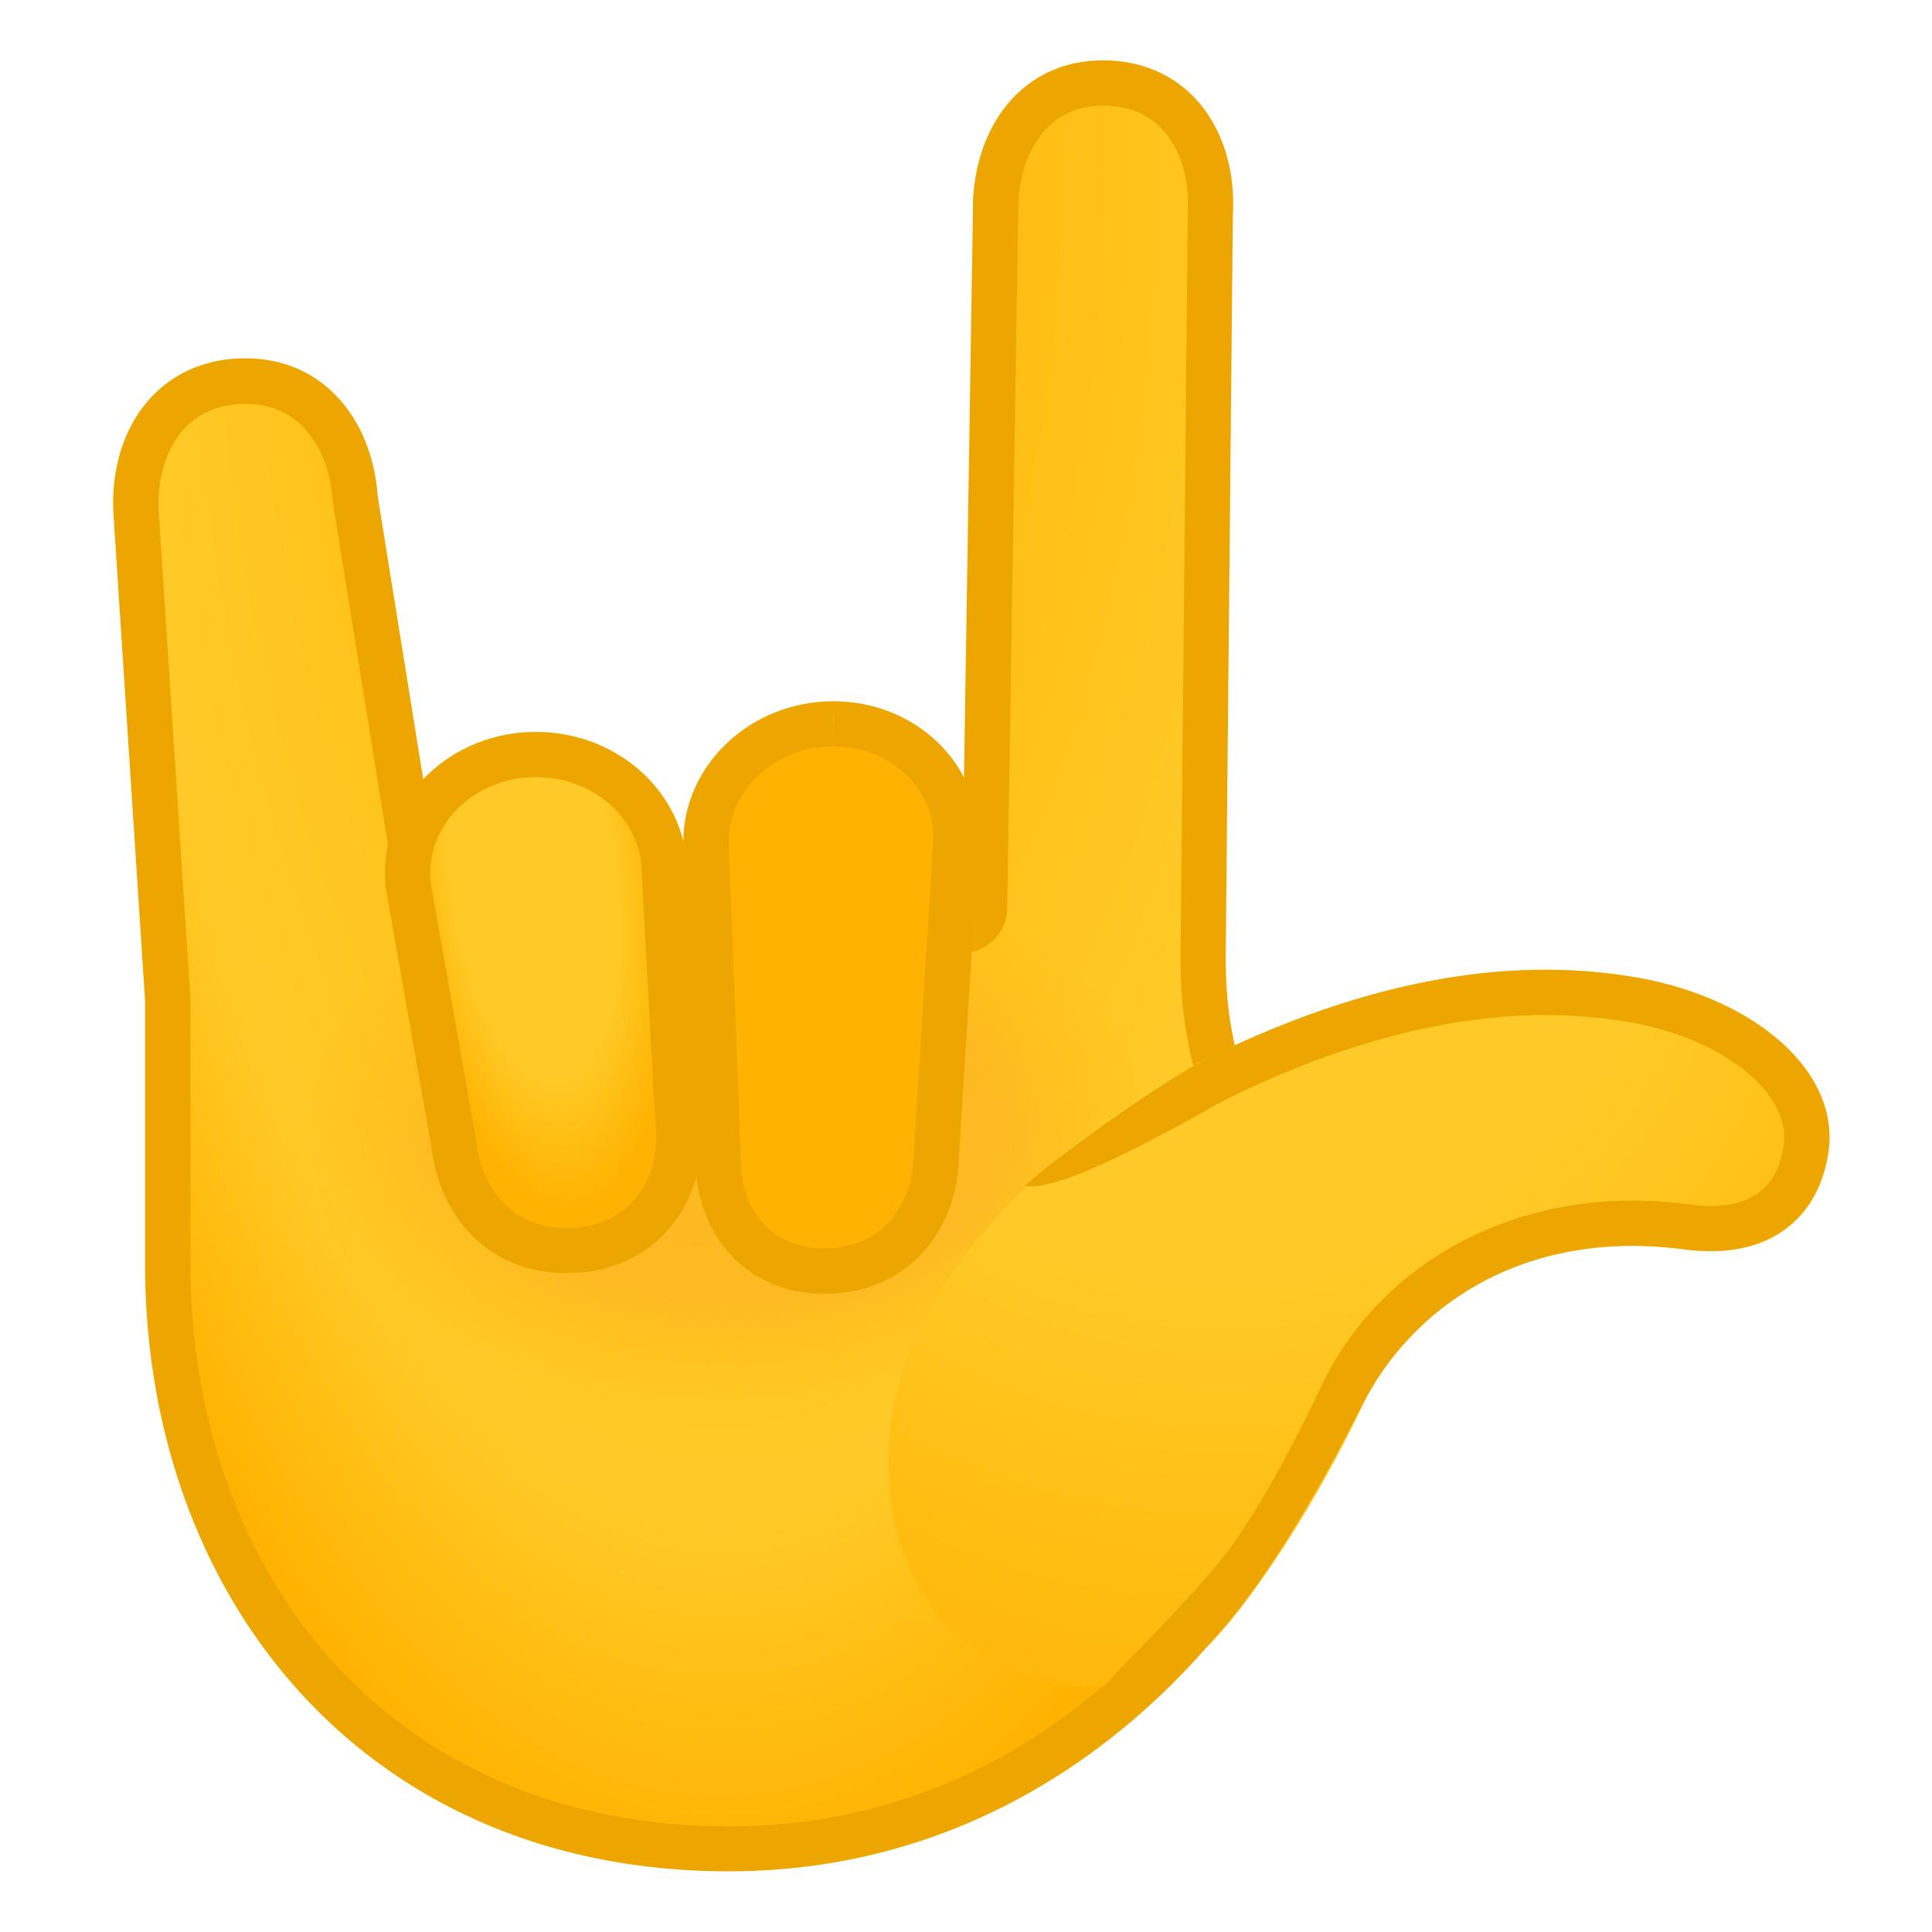 <?xml version="1.0" encoding="utf-8"?>
<svg width="800px" height="800px" viewBox="0 0 128 128" xmlns="http://www.w3.org/2000/svg" xmlns:xlink="http://www.w3.org/1999/xlink" aria-hidden="true" role="img" class="iconify iconify--noto" preserveAspectRatio="xMidYMid meet"><radialGradient id="IconifyId17ecdb2904d178eab9946" cx="47.958" cy="9.954" r="115.5" gradientTransform="matrix(-.002 .991 -.442 -.001 52.461 -37.036)" gradientUnits="userSpaceOnUse"><stop stop-color="#FFB300" offset="0"></stop><stop stop-color="#FFCA28" offset=".784"></stop><stop stop-color="#FFB300" offset="1"></stop></radialGradient><path d="M48.28 122.5c-21.88 0-37.17-15.93-37.17-38.75V66.31L9.03 34.2c-.19-2.65.5-5.01 1.93-6.66c1.17-1.35 2.81-2.13 4.73-2.27c.2-.01.4-.02.59-.02c4.07 0 6.92 3.05 7.25 7.77c0 .04.01.09.01.13l3.86 23.99c.12.72.74 1.26 1.47 1.26c9.94.05 23.2 1.28 34.59 3.21a1.475 1.475 0 0 0 1.21-.33c.34-.28.53-.69.54-1.13l.74-46.96c.21-3.8 2.49-7.7 7.1-7.7c.15 0 .3 0 .46.01c2.11.11 3.86 1.02 5.05 2.61c1.16 1.56 1.73 3.7 1.6 6.02l-.47 49.03c-.02 1.94.11 3.66.4 5.27c1.35 7.53 4.85 9.15 7.16 10.23c1 .47 1.58.75 1.84 1.25c1.76 3.39.3 12.27-5.18 21.28c-3.88 6.41-15.15 21.31-35.63 21.31z" fill="url(#IconifyId17ecdb2904d178eab9946)"></path><path d="M73.07 7c.12 0 .25 0 .38.01c1.5.08 2.72.63 3.63 1.64c1.14 1.27 1.73 3.24 1.61 5.41v.14l-.47 48.96c-.02 2.03.12 3.84.43 5.55c1.49 8.29 5.57 10.19 8 11.32c.42.2.99.46 1.15.61c1.26 2.51.5 10.49-5.15 19.79C78.88 106.61 68 121 48.28 121c-10.64 0-19.68-3.75-26.15-10.84c-6.14-6.73-9.51-16.1-9.51-26.41V66.31c0-.06 0-.13-.01-.19l-2.08-32.03c-.16-2.21.41-4.24 1.57-5.56c.92-1.06 2.16-1.65 3.7-1.75c.17-.01.33-.02.49-.02c3.91 0 5.55 3.44 5.75 6.38l.03.26l3.86 23.99a2.988 2.988 0 0 0 2.95 2.52c9.86.05 23.03 1.27 34.35 3.19c.17.03.33.04.5.04a2.995 2.995 0 0 0 3-2.95l.74-46.9c.17-2.92 1.74-6.29 5.6-6.29m0-3c-5.09 0-8.31 4-8.6 9.17l-.74 46.96c-10.6-1.79-24.01-3.18-34.84-3.23l-3.86-23.99c-.37-5.19-3.66-9.17-8.75-9.17c-.23 0-.46.01-.7.02c-5.48.38-8.44 5.09-8.05 10.52l2.08 32.01v17.44c0 22.14 14.57 40.25 38.67 40.25c31.99 0 46.97-35.5 42.16-44.78c-1.53-2.95-7.04-.96-8.85-11.05c-.3-1.64-.39-3.32-.38-4.99l.47-48.96C81.97 8.88 79 4.31 73.6 4.01C73.42 4 73.24 4 73.07 4z" fill="#EDA600"></path><radialGradient id="IconifyId17ecdb2904d178eab9947" cx="48.104" cy="75.155" r="29.551" gradientTransform="matrix(1 0 0 .61 0 29.235)" gradientUnits="userSpaceOnUse"><stop stop-color="#F9A825" offset=".61"></stop><stop stop-color="#FDAF0F" stop-opacity=".469" offset=".817"></stop><stop stop-color="#FFB300" stop-opacity="0" offset="1"></stop></radialGradient><ellipse cx="48.1" cy="75.05" rx="27.54" ry="20.47" fill="url(#IconifyId17ecdb2904d178eab9947)" opacity=".4"></ellipse><radialGradient id="IconifyId17ecdb2904d178eab9948" cx="49.052" cy="258.46" r="29.562" fx="55.192" fy="229.54" gradientTransform="matrix(-.007 .985 -.336 .004 142.3 4.02)" gradientUnits="userSpaceOnUse"><stop stop-color="#FFCA28" offset=".599"></stop><stop stop-color="#FFB300" offset="1"></stop></radialGradient><path d="M54.66 84.22c-2.01 0-3.74-.67-5-1.95c-1.37-1.39-2.11-3.4-2.08-5.67l-.8-20.98c.05-4.17 3.82-7.64 8.4-7.66c2.36 0 4.49.87 6.04 2.44c1.39 1.41 2.15 3.25 2.12 5.18l-1.29 20.83c-.06 4.61-3.08 7.79-7.36 7.81h-.03z" fill="url(#IconifyId17ecdb2904d178eab9948)"></path><path d="M55.21 46.46v3c1.92 0 3.67.71 4.94 1.99c1.09 1.11 1.69 2.54 1.69 4.04l-1.29 20.82c0 .05 0 .1-.01.15c-.04 3.1-1.86 6.23-5.89 6.25c-1.63 0-2.95-.51-3.93-1.5c-1.09-1.1-1.67-2.73-1.65-4.6v-.15l-.79-20.82c.08-3.4 3.16-6.17 6.91-6.18l.02-3m0 0h-.04c-5.4.02-9.83 4.15-9.9 9.21l.8 20.91c-.06 5.05 3.21 9.14 8.58 9.14h.04c5.4-.02 8.79-4.15 8.85-9.21l1.3-20.91c.07-5.06-4.24-9.14-9.63-9.14z" fill="#EDA600"></path><radialGradient id="IconifyId17ecdb2904d178eab9949" cx="-439.03" cy="70.305" r="22.108" gradientTransform="matrix(.123 .977 -.395 .046 117.13 483.97)" gradientUnits="userSpaceOnUse"><stop stop-color="#FFCA28" offset=".599"></stop><stop stop-color="#FFB300" offset="1"></stop></radialGradient><path d="M37.49 82.85c-3.95 0-6.94-2.83-7.42-7.05l-3.03-17.2c-.21-1.89.37-3.86 1.65-5.45c1.41-1.75 3.56-2.89 5.91-3.13c.31-.03.63-.05.94-.05c4.36 0 7.99 3.03 8.45 7.05l.91 17.02c.28 2.44-.28 4.62-1.57 6.22c-1.17 1.45-2.87 2.33-4.91 2.54c-.32.04-.63.05-.93.05z" fill="url(#IconifyId17ecdb2904d178eab9949)"></path><path d="M35.53 51.49c3.56 0 6.54 2.42 6.95 5.64l.92 17.01c0 .06.01.12.02.18c.22 1.95-.22 3.73-1.26 5.02c-.91 1.13-2.26 1.82-3.9 1.98c-.26.03-.52.04-.77.04c-3.2 0-5.53-2.24-5.93-5.72l-.03-.18l-3-17.01c-.16-1.55.31-3.09 1.32-4.35c1.16-1.44 2.94-2.38 4.89-2.58c.27-.02.53-.03.79-.03m0-3c-.36 0-.72.02-1.09.05c-5.5.56-9.48 5.18-8.88 10.33l3.02 17.11c.55 4.81 3.98 8.37 8.91 8.37c.35 0 .71-.02 1.07-.05c5.5-.56 8.43-5.18 7.84-10.33l-.92-17.11c-.56-4.81-4.9-8.37-9.95-8.37z" fill="#EDA600"></path><radialGradient id="IconifyId17ecdb2904d178eab9950" cx="67.233" cy="492.74" r="80.744" gradientTransform="matrix(-.786 .232 .251 .834 8.817 -375)" gradientUnits="userSpaceOnUse"><stop stop-color="#FFCA28" offset=".465"></stop><stop stop-color="#FFB300" offset="1"></stop></radialGradient><path d="M108.69 64.81c7.5 1.38 13.25 6.12 12.45 11.56c-.61 4.13-3.7 7.19-9.56 6.41c-10.1-1.35-17.97 3.32-21.32 10.35c-4.19 8.8-9.88 16.62-12.37 17.55C67.15 114.7 57.56 106.94 59 94.5c1.53-13.25 17.13-22.54 21.2-24.49c5.86-2.82 16.74-7.35 28.49-5.2z" fill="url(#IconifyId17ecdb2904d178eab9950)"></path><path d="M108.69 64.81c-2.14-.39-4.25-.56-6.3-.56c-9.24 0-17.39 3.45-22.2 5.76c-1.83.88-8.15 5-12.32 8.55c2.62.62 12.27-5.2 13.62-5.85c2.81-1.35 11.36-5.46 20.9-5.46c1.96 0 3.9.17 5.76.51c6.13 1.12 10.53 4.71 10.02 8.17c-.39 2.64-2.01 3.97-4.83 3.97c-.43 0-.89-.03-1.37-.1c-1.28-.17-2.57-.26-3.82-.26c-9.1 0-17 4.71-20.61 12.29c-1.35 2.83-2.77 5.64-4.43 8.31c-.79 1.27-1.61 2.51-2.58 3.65c-1.34 1.57-2.75 3.08-4.18 4.57c-.72.75-1.44 1.49-2.16 2.23c-.37.38-.72.81-1.12 1.15c-.18.15-.72.73-.92.74c1.38-.09 6.29 3.75 18.09-19.37c3.13-6.13 9.46-10.58 17.9-10.58c1.11 0 2.25.08 3.42.23c.62.08 1.21.12 1.76.12c4.72 0 7.25-2.84 7.8-6.53c.82-5.41-4.93-10.16-12.43-11.54z" fill="#EDA600"></path></svg>
